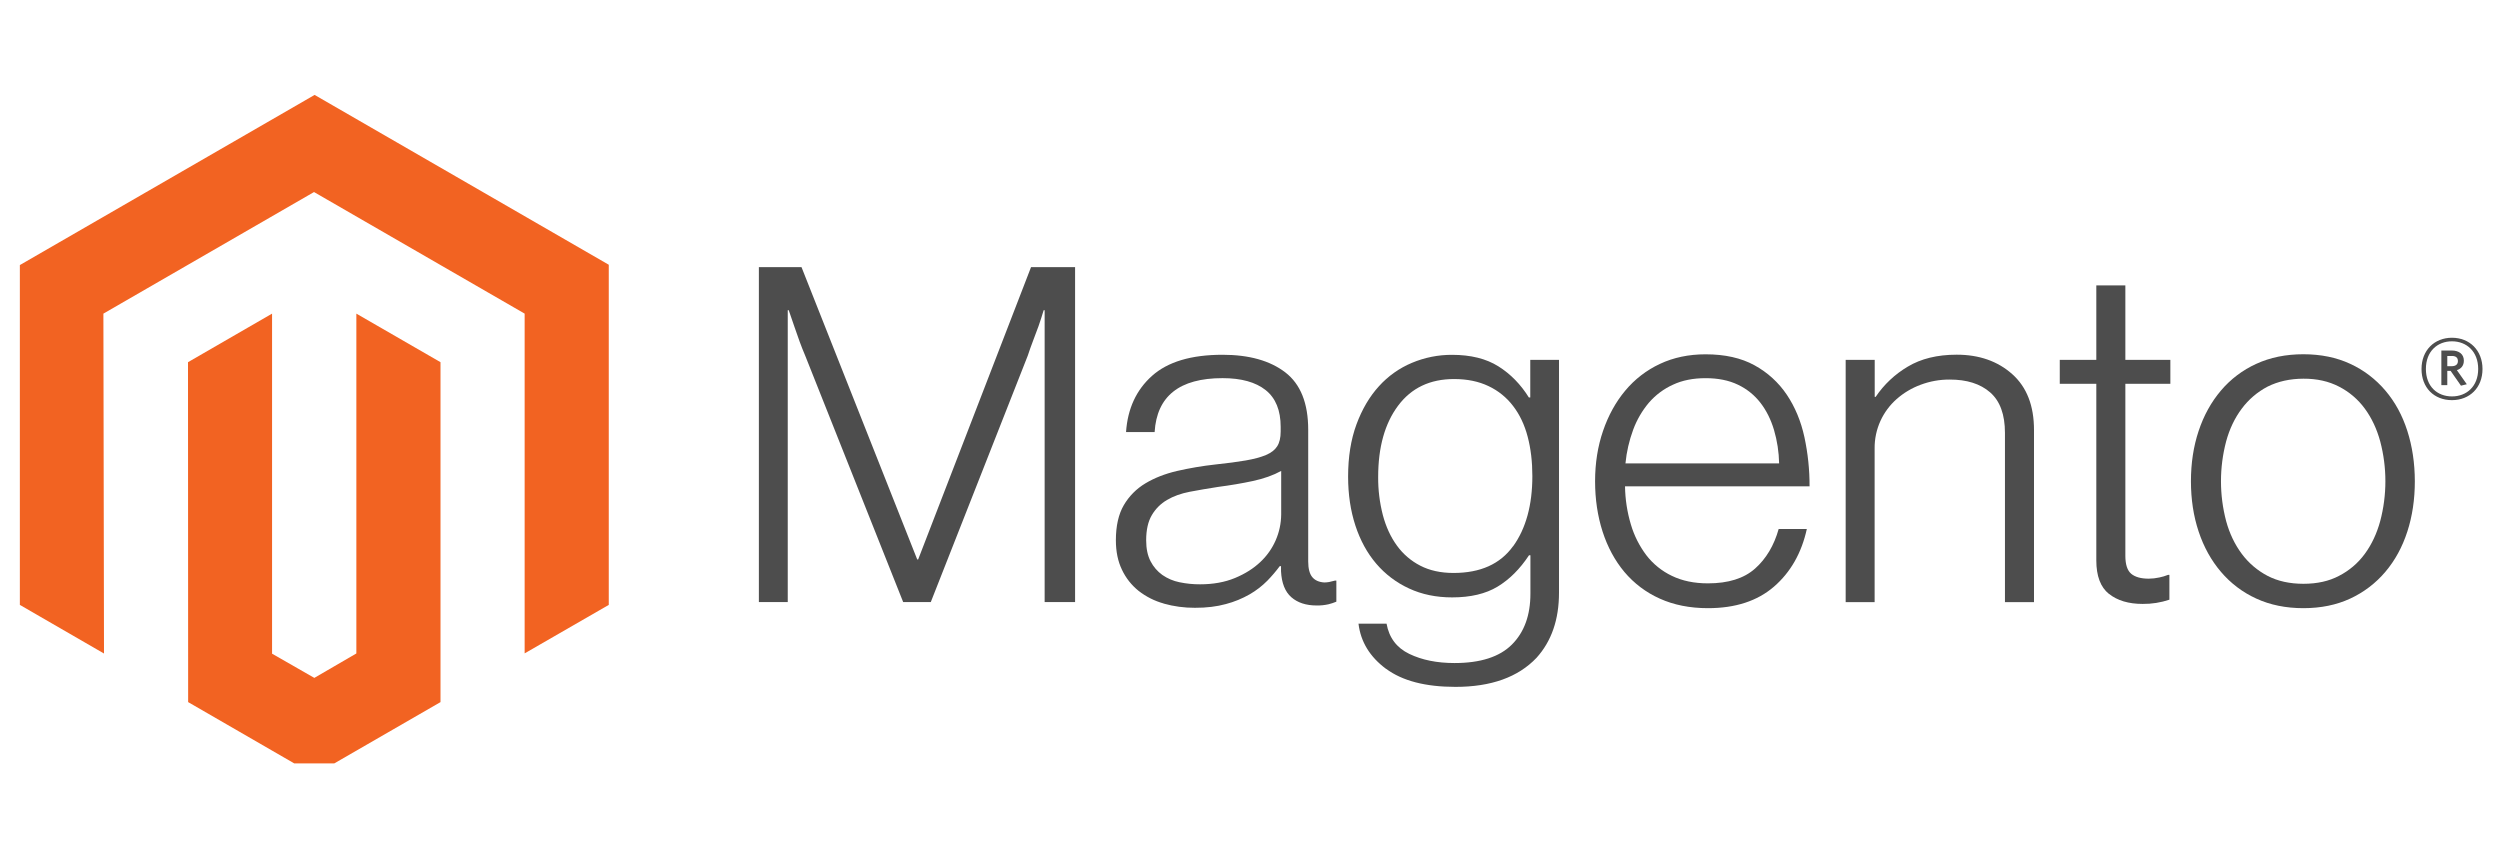 <svg width="120" height="41" viewBox="0 0 120 41" fill="none" xmlns="http://www.w3.org/2000/svg">
<g clip-path="url(#clip0_14006_18013)">
<path d="M15.101 4.556L0.953 12.723V29.035L4.992 31.369L4.963 15.054L15.073 9.218L25.183 15.054V31.362L29.221 29.035V12.708L15.101 4.556Z" fill="#F26322"/>
<path d="M17.105 31.366L15.088 32.539L13.059 31.377V15.054L9.024 17.385L9.031 33.701L15.084 37.198L21.144 33.701V17.385L17.105 15.054V31.366Z" fill="#F26322"/>
<path d="M38.472 12.822L44.026 26.853H44.072L49.49 12.822H51.604V28.899H50.143V14.89H50.096C50.021 15.144 49.939 15.399 49.85 15.653C49.775 15.862 49.688 16.094 49.59 16.348C49.494 16.605 49.405 16.843 49.334 17.068L44.678 28.899H43.352L38.65 17.072C38.56 16.862 38.469 16.634 38.379 16.387C38.289 16.14 38.206 15.903 38.13 15.678C38.039 15.407 37.949 15.144 37.859 14.89H37.812V28.899H36.426V12.822H38.472Z" fill="#4D4D4D"/>
<path d="M55.854 28.967C55.417 28.846 55.009 28.64 54.652 28.361C54.313 28.089 54.039 27.742 53.854 27.348C53.659 26.945 53.562 26.473 53.562 25.933C53.562 25.244 53.689 24.682 53.943 24.247C54.194 23.817 54.55 23.458 54.977 23.203C55.412 22.941 55.918 22.743 56.495 22.607C57.107 22.467 57.725 22.363 58.349 22.294C58.919 22.234 59.403 22.17 59.8 22.101C60.197 22.032 60.519 21.945 60.766 21.841C61.013 21.736 61.193 21.598 61.304 21.424C61.416 21.25 61.472 21.014 61.472 20.715V20.49C61.472 19.696 61.232 19.108 60.752 18.725C60.271 18.343 59.582 18.151 58.684 18.151C56.614 18.151 55.527 19.014 55.422 20.739H54.05C54.126 19.616 54.542 18.716 55.297 18.041C56.053 17.366 57.181 17.029 58.681 17.029C59.954 17.029 60.958 17.31 61.693 17.873C62.427 18.437 62.794 19.355 62.794 20.629V26.946C62.794 27.29 62.858 27.541 62.987 27.698C63.115 27.855 63.306 27.941 63.561 27.958C63.639 27.958 63.718 27.951 63.796 27.937C63.878 27.922 63.971 27.897 64.078 27.869H64.145V28.881C64.022 28.933 63.894 28.974 63.764 29.006C63.579 29.047 63.39 29.067 63.2 29.063C62.692 29.063 62.287 28.931 61.985 28.667C61.683 28.404 61.518 27.988 61.489 27.42V27.174H61.429C61.246 27.42 61.047 27.653 60.834 27.872C60.582 28.127 60.298 28.346 59.989 28.525C59.628 28.732 59.243 28.89 58.841 28.995C58.406 29.116 57.912 29.176 57.358 29.174C56.848 29.177 56.341 29.109 55.85 28.97M59.279 27.744C59.767 27.542 60.175 27.283 60.506 26.967C61.132 26.377 61.49 25.557 61.497 24.696V22.604C61.121 22.813 60.667 22.974 60.135 23.089C59.603 23.203 59.051 23.296 58.481 23.37C57.986 23.446 57.529 23.525 57.108 23.605C56.688 23.686 56.324 23.817 56.018 23.998C55.715 24.173 55.463 24.425 55.287 24.728C55.106 25.035 55.016 25.437 55.016 25.933C55.016 26.337 55.087 26.675 55.23 26.946C55.363 27.205 55.556 27.428 55.793 27.598C56.04 27.769 56.319 27.888 56.613 27.947C56.939 28.015 57.271 28.049 57.604 28.047C58.234 28.047 58.792 27.946 59.279 27.744Z" fill="#4D4D4D"/>
<path d="M66.534 32.108C65.754 31.53 65.312 30.806 65.208 29.937H66.555C66.676 30.611 67.04 31.095 67.646 31.387C68.252 31.68 68.975 31.826 69.817 31.826C71.062 31.826 71.981 31.53 72.572 30.938C73.164 30.346 73.46 29.533 73.46 28.496V26.654H73.392C72.957 27.312 72.455 27.813 71.884 28.158C71.314 28.503 70.587 28.675 69.703 28.675C68.937 28.675 68.248 28.532 67.635 28.247C67.029 27.97 66.492 27.563 66.059 27.056C65.625 26.548 65.291 25.937 65.058 25.224C64.825 24.511 64.709 23.728 64.709 22.875C64.709 21.931 64.843 21.096 65.111 20.369C65.38 19.642 65.74 19.031 66.191 18.537C66.631 18.05 67.173 17.666 67.778 17.414C68.386 17.159 69.04 17.029 69.699 17.032C70.597 17.032 71.339 17.217 71.924 17.585C72.508 17.953 72.995 18.451 73.385 19.078H73.453V17.275H74.832V28.45C74.832 29.738 74.472 30.78 73.752 31.576C72.868 32.506 71.572 32.97 69.863 32.97C68.423 32.97 67.313 32.681 66.534 32.104M72.629 26.222C73.245 25.367 73.553 24.243 73.553 22.85C73.553 22.161 73.478 21.531 73.328 20.961C73.178 20.39 72.945 19.899 72.629 19.488C72.319 19.079 71.914 18.752 71.449 18.533C70.976 18.307 70.425 18.194 69.795 18.194C68.64 18.194 67.745 18.621 67.108 19.474C66.471 20.327 66.152 21.467 66.152 22.893C66.147 23.511 66.223 24.126 66.377 24.725C66.526 25.286 66.751 25.773 67.05 26.186C67.344 26.593 67.728 26.924 68.173 27.152C68.623 27.385 69.155 27.502 69.77 27.502C71.058 27.502 72.01 27.074 72.626 26.219" fill="#4D4D4D"/>
<path d="M79.666 28.732C79.011 28.439 78.431 28.001 77.969 27.452C77.513 26.905 77.164 26.26 76.924 25.516C76.685 24.772 76.564 23.967 76.564 23.099C76.564 22.232 76.692 21.424 76.946 20.683C77.2 19.941 77.555 19.297 78.012 18.75C78.466 18.205 79.034 17.767 79.677 17.467C80.328 17.161 81.058 17.007 81.869 17.007C82.798 17.007 83.581 17.183 84.218 17.535C84.841 17.875 85.373 18.36 85.769 18.95C86.165 19.542 86.447 20.22 86.613 20.986C86.779 21.761 86.862 22.552 86.859 23.345H78.001C78.01 23.966 78.105 24.583 78.283 25.178C78.439 25.709 78.691 26.208 79.024 26.65C79.349 27.073 79.769 27.412 80.25 27.641C80.745 27.881 81.322 28.001 81.983 28.001C82.957 28.001 83.711 27.765 84.243 27.292C84.775 26.819 85.153 26.185 85.376 25.392H86.728C86.473 26.547 85.948 27.469 85.152 28.158C84.356 28.847 83.299 29.192 81.983 29.192C81.113 29.192 80.341 29.038 79.666 28.732ZM85.152 20.636C85.002 20.135 84.785 19.7 84.499 19.331C84.213 18.962 83.843 18.665 83.419 18.465C82.984 18.256 82.468 18.152 81.869 18.152C81.27 18.152 80.748 18.256 80.304 18.465C79.859 18.666 79.464 18.962 79.145 19.331C78.821 19.716 78.567 20.154 78.393 20.625C78.2 21.147 78.075 21.691 78.022 22.244H85.398C85.388 21.7 85.305 21.159 85.152 20.636Z" fill="#4D4D4D"/>
<path d="M89.986 17.275V19.05H90.032C90.43 18.457 90.957 17.962 91.572 17.599C92.209 17.217 92.992 17.025 93.921 17.025C95 17.025 95.889 17.336 96.588 17.959C97.286 18.582 97.634 19.478 97.632 20.647V28.903H96.238V20.782C96.238 19.898 96.002 19.25 95.529 18.836C95.056 18.422 94.407 18.217 93.582 18.219C93.106 18.217 92.634 18.301 92.189 18.469C91.767 18.625 91.378 18.857 91.041 19.153C90.712 19.444 90.447 19.799 90.264 20.198C90.074 20.614 89.977 21.067 89.982 21.524V28.903H88.592V17.275H89.986Z" fill="#4D4D4D"/>
<path d="M101.229 28.507C100.825 28.184 100.623 27.648 100.623 26.899V18.423H98.869V17.275H100.623V13.699H102.017V17.275H104.177V18.423H102.017V26.675C102.017 27.096 102.111 27.384 102.298 27.541C102.486 27.698 102.766 27.776 103.14 27.776C103.31 27.775 103.48 27.756 103.646 27.719C103.788 27.691 103.928 27.649 104.063 27.595H104.131V28.785C103.717 28.924 103.283 28.993 102.847 28.988C102.173 28.988 101.633 28.827 101.229 28.504" fill="#4D4D4D"/>
<path d="M108.302 28.732C107.648 28.434 107.069 27.996 106.605 27.448C106.139 26.902 105.782 26.258 105.535 25.516C105.288 24.775 105.165 23.969 105.165 23.099C105.165 22.23 105.288 21.424 105.535 20.683C105.782 19.941 106.139 19.296 106.605 18.747C107.069 18.199 107.648 17.761 108.302 17.464C108.969 17.157 109.723 17.004 110.562 17.004C111.4 17.004 112.15 17.157 112.811 17.464C113.46 17.763 114.035 18.201 114.497 18.747C114.963 19.293 115.314 19.939 115.552 20.683C115.79 21.427 115.91 22.232 115.912 23.099C115.912 23.969 115.792 24.775 115.552 25.516C115.312 26.258 114.96 26.902 114.497 27.448C114.035 27.994 113.46 28.432 112.811 28.732C112.152 29.038 111.403 29.192 110.562 29.192C109.72 29.192 108.967 29.038 108.302 28.732ZM112.273 27.641C112.762 27.391 113.186 27.03 113.51 26.586C113.84 26.137 114.087 25.611 114.251 25.01C114.581 23.758 114.581 22.441 114.251 21.189C114.087 20.587 113.84 20.062 113.51 19.613C113.186 19.169 112.762 18.808 112.273 18.558C111.778 18.301 111.209 18.174 110.565 18.177C109.921 18.179 109.347 18.306 108.843 18.558C108.357 18.812 107.934 19.173 107.606 19.613C107.269 20.062 107.018 20.587 106.854 21.189C106.525 22.441 106.525 23.758 106.854 25.01C107.018 25.609 107.269 26.134 107.606 26.586C107.934 27.026 108.357 27.387 108.843 27.641C109.331 27.895 109.905 28.022 110.565 28.022C111.226 28.022 111.795 27.895 112.273 27.641Z" fill="#4D4D4D"/>
<path d="M117.694 19.207C116.832 19.207 116.233 18.608 116.233 17.713C116.233 16.818 116.846 16.212 117.694 16.212C118.543 16.212 119.16 16.818 119.16 17.713C119.16 18.608 118.546 19.207 117.694 19.207ZM117.694 16.383C116.999 16.383 116.443 16.861 116.443 17.709C116.443 18.558 116.996 19.028 117.694 19.028C118.393 19.028 118.953 18.551 118.953 17.709C118.953 16.868 118.393 16.383 117.694 16.383ZM118.126 18.512L117.63 17.802H117.47V18.487H117.185V16.825H117.687C118.033 16.825 118.265 17 118.265 17.31C118.265 17.549 118.136 17.702 117.93 17.767L118.407 18.444L118.126 18.512ZM117.691 17.089H117.47V17.578H117.677C117.862 17.578 117.98 17.499 117.98 17.332C117.98 17.164 117.876 17.086 117.691 17.086" fill="#4D4D4D"/>
</g>
<defs>
<clipPath id="clip0_14006_18013">
<rect width="118.206" height="32.642" fill="white" transform="translate(0.953 4.001)"/>
</clipPath>
</defs>
</svg>
